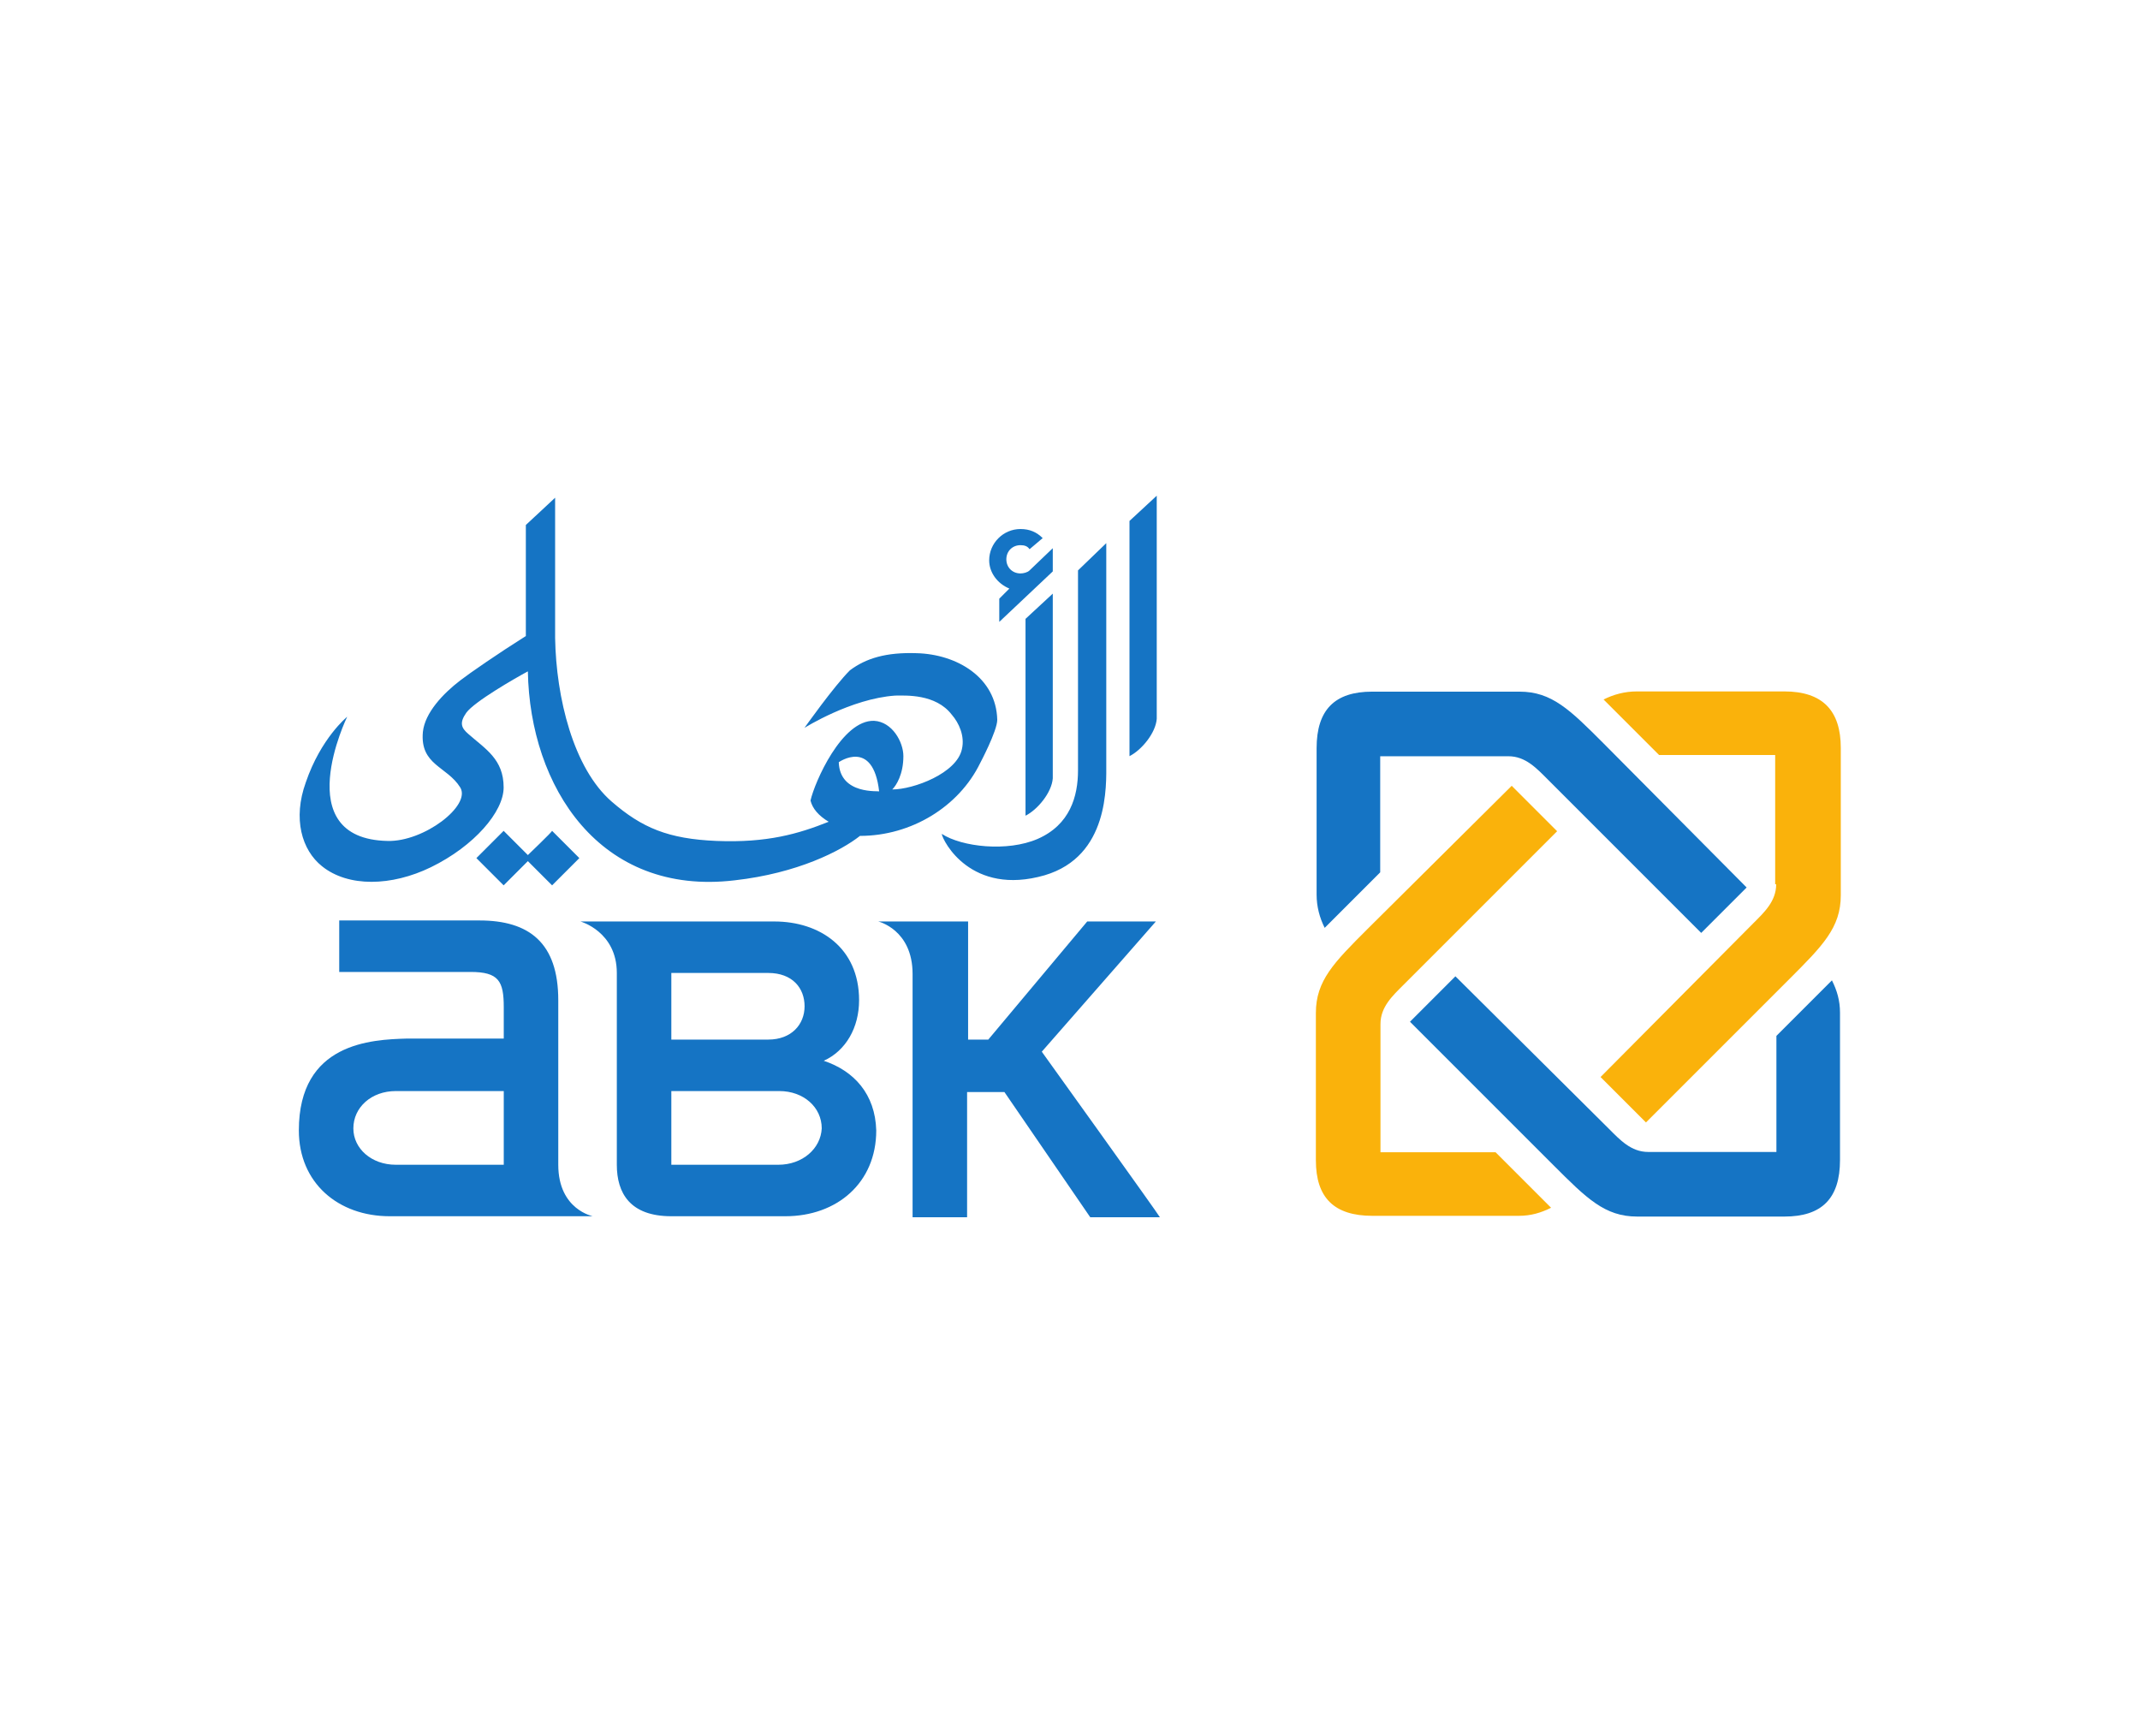 <?xml version="1.0" encoding="utf-8"?>
<!-- Generator: Adobe Illustrator 25.0.1, SVG Export Plug-In . SVG Version: 6.00 Build 0)  -->
<svg version="1.0"
	 id="svg3758" inkscape:version="0.48.4 r9939" xmlns:cc="http://creativecommons.org/ns#" xmlns:dc="http://purl.org/dc/elements/1.1/" xmlns:inkscape="http://www.inkscape.org/namespaces/inkscape" xmlns:rdf="http://www.w3.org/1999/02/22-rdf-syntax-ns#" xmlns:sodipodi="http://sodipodi.sourceforge.net/DTD/sodipodi-0.dtd" xmlns:svg="http://www.w3.org/2000/svg"
	 xmlns="http://www.w3.org/2000/svg" xmlns:xlink="http://www.w3.org/1999/xlink" x="0px" y="0px" viewBox="0 0 265 215"
	 style="enable-background:new 0 0 265 215;" xml:space="preserve">
<style type="text/css">
	.st0{fill:#1574C4;}
	.st1{fill:#FAB20B;}
</style>
<sodipodi:namedview  bordercolor="#666666" borderopacity="1" gridtolerance="10" guidetolerance="10" id="namedview3760" inkscape:current-layer="svg3758" inkscape:cx="99.5" inkscape:cy="51.5" inkscape:pageopacity="0" inkscape:pageshadow="2" inkscape:window-height="706" inkscape:window-maximized="1" inkscape:window-width="1366" inkscape:window-x="-8" inkscape:window-y="-8" inkscape:zoom="1.5477387" objecttolerance="10" pagecolor="#ffffff" showgrid="false">
	</sodipodi:namedview>
<g id="g3467" transform="matrix(1.25,0,0,-1.25,29.382,88.231)">
	<path id="path3469" inkscape:connector-curvature="0" class="st0" d="M26.4-44.8H15.7c-2.4,0-4.2,1.6-4.2,3.6
		c0,2.1,1.8,3.7,4.2,3.7h10.7V-44.8z M31.8-44.8l0,16.3c0,5.7-2.9,7.9-7.8,7.9H10.1v-5.1h13c2.8,0,3.3-0.9,3.3-3.5v-3.1h-9.6
		c-3.5-0.1-10.7-0.4-10.7-9.1c0-5.2,3.9-8.5,9-8.5h20.1C35.3-49.9,31.8-49.3,31.8-44.8 M79.7-33.6L91-20.7h-6.8l-9.8-11.7h-2v11.7
		h-8.9c0,0,3.4-0.8,3.4-5.2v-24.1h5.4v12.4H76l8.5-12.4h6.9C91.4-49.9,79.7-33.6,79.7-33.6z M53.6-44.8H43v7.3h10.7
		c2.4,0,4.2-1.6,4.2-3.7C57.8-43.2,56-44.8,53.6-44.8 M43-25.8h9.6c2.4,0,3.6-1.5,3.6-3.3c0-1.8-1.3-3.3-3.6-3.3H43V-25.8z
		 M58.1-34.5c2.2,1,3.5,3.3,3.5,6c0,5.2-3.9,7.8-8.4,7.8H34c0,0,3.6-1,3.6-5.1v-19c0-2.8,1.3-5.1,5.4-5.1h11.3c5.1,0,9,3.3,9,8.5
		C63.2-37.8,61.1-35.5,58.1-34.5"/>
</g>
<g id="g3471" transform="matrix(1.25,0,0,-1.25,137.947,70.805)">
	<path id="path3473" inkscape:connector-curvature="0" class="st1" d="M26.4-44.8c0,1.7,1.2,2.8,2.3,3.9l15.2,15.2l-4.5,4.5
		L25.1-35.4c-3.3-3.3-5.1-5.1-5.1-8.3v-14.6c0-3.7,1.8-5.5,5.6-5.5h14.5c1.2,0,2.2,0.3,3.2,0.8l-5.5,5.5H26.4V-44.8"/>
</g>
<g id="g3475" transform="matrix(1.25,0,0,-1.25,171.101,86.646)">
	<path id="path3477" inkscape:connector-curvature="0" class="st0" d="M26.4-44.8c-1.7,0-2.8,1.2-3.9,2.3L7.3-27.4l-4.5-4.5L17-46.1
		c3.3-3.3,5.1-5.1,8.3-5.1h14.6c3.7,0,5.5,1.8,5.5,5.6V-31c0,1.2-0.3,2.2-0.8,3.2l-5.5-5.5v-11.5H26.4"/>
</g>
<g id="g3479" transform="matrix(1.25,0,0,-1.25,186.948,53.493)">
	<path id="path3481" inkscape:connector-curvature="0" class="st1" d="M26.4-44.8c0-1.7-1.2-2.8-2.3-3.9L9-63.9l4.5-4.5l14.2,14.2
		c3.3,3.3,5.1,5.1,5.1,8.3v14.6c0,3.7-1.8,5.6-5.6,5.6H12.6c-1.2,0-2.3-0.3-3.3-0.8l5.5-5.5h11.5V-44.8"/>
</g>
<g id="g3483" transform="matrix(1.25,0,0,-1.25,153.788,37.646)">
	<path id="path3485" inkscape:connector-curvature="0" class="st0" d="M26.4-44.8c1.7,0,2.8-1.2,3.9-2.3l15.2-15.2l4.5,4.5
		L35.8-43.5c-3.3,3.3-5.1,5.1-8.3,5.1H12.9c-3.7,0-5.5-1.8-5.5-5.6v-14.5c0-1.2,0.3-2.3,0.8-3.3l5.5,5.5v11.5H26.4"/>
</g>
<g id="g3487" transform="matrix(1.25,0,0,-1.25,106.867,8.508)">
	<path id="path3489" inkscape:connector-curvature="0" class="st0" d="M26.4-44.8v-23.3c1.2,0.6,2.6,2.3,2.7,3.7v22.1L26.4-44.8z
		 M-2.4-68.7c0,0,3.4,2.4,4-2.9C1.7-71.5-2.3-72-2.4-68.7 M11.6-68.8c0,0,1.7,3.2,1.7,4.3c-0.1,4.2-4,6.5-8,6.6
		c-3,0.1-5-0.5-6.6-1.7c-1.6-1.6-4.5-5.7-4.5-5.7s4.6,2.9,9,3.2c1,0,4,0.2,5.6-1.9c0.7-0.8,1.3-2.1,1-3.4c-0.5-2.4-4.8-4-6.9-4
		C3.3-71,4-69.9,4-68.1c0,1.4-1.1,3.4-2.9,3.5c-3.2,0.1-5.9-6.1-6.3-7.9l0,0c0.2-0.8,0.8-1.5,1.8-2.1c-3-1.2-6.1-2.1-11.1-1.9
		c-4.8,0.2-7.4,1.3-10.4,3.9c-3.8,3.3-5.5,10.3-5.6,16.2v13.9l-2.9-2.7v-11c-2.7-1.7-5.6-3.7-6.5-4.4c-1.7-1.3-3.5-3.2-3.7-5.1
		c-0.3-3.3,2.4-3.4,3.7-5.5c1.1-1.8-3.6-5.4-7.2-5.3c-9.9,0.2-4,12.3-4,12.3s-2.6-2.1-4.1-6.5c-1.3-3.6-0.4-6.7,1.6-8.3
		c2.6-2.1,6.9-2,10.8-0.1c4.3,2.1,7.2,5.5,7.2,7.9c0,2.8-1.8,3.8-3.5,5.3c-0.7,0.6-0.9,1.1-0.2,2.1c0.8,1.1,4.8,3.4,6.1,4.1
		C-33-71.1-26.1-82-12.7-80.4c6.2,0.7,10.5,2.9,12.4,4.4C4.8-76,9.5-73.1,11.6-68.8 M24.1-47l-2.8-2.7l0-19.8c0-2.6-0.8-5.4-4-6.8
		c-3-1.3-7.5-0.8-9.5,0.5c0.1-0.7,2.9-6.2,10.2-4.1c6.4,1.9,6.1,8.9,6.1,11.1L24.1-47 M7.8-75.8L7.8-75.8L7.8-75.8L7.8-75.8z
		 M-33.2-77.9l-2.4,2.4l-2.7-2.7l2.7-2.7l2.4,2.4l2.4-2.4l2.7,2.7l-2.7,2.7C-30.8-75.6-33.2-77.9-33.2-77.9z M16.1-74
		c1.2,0.6,2.6,2.3,2.7,3.7v18.3l-2.7-2.5V-74z M14.5-51.5l-1-1v-2.3l5.3,5v2.3l-2.3-2.2c-0.2-0.2-0.6-0.3-0.9-0.3
		c-0.8,0-1.4,0.6-1.4,1.4s0.6,1.4,1.4,1.4c0.4,0,0.7-0.1,0.9-0.4l1.3,1.1c-0.6,0.6-1.3,0.9-2.2,0.9c-1.7,0-3.1-1.4-3.1-3.1
		C12.5-49.9,13.3-51,14.5-51.5"/>
</g>
</svg>

